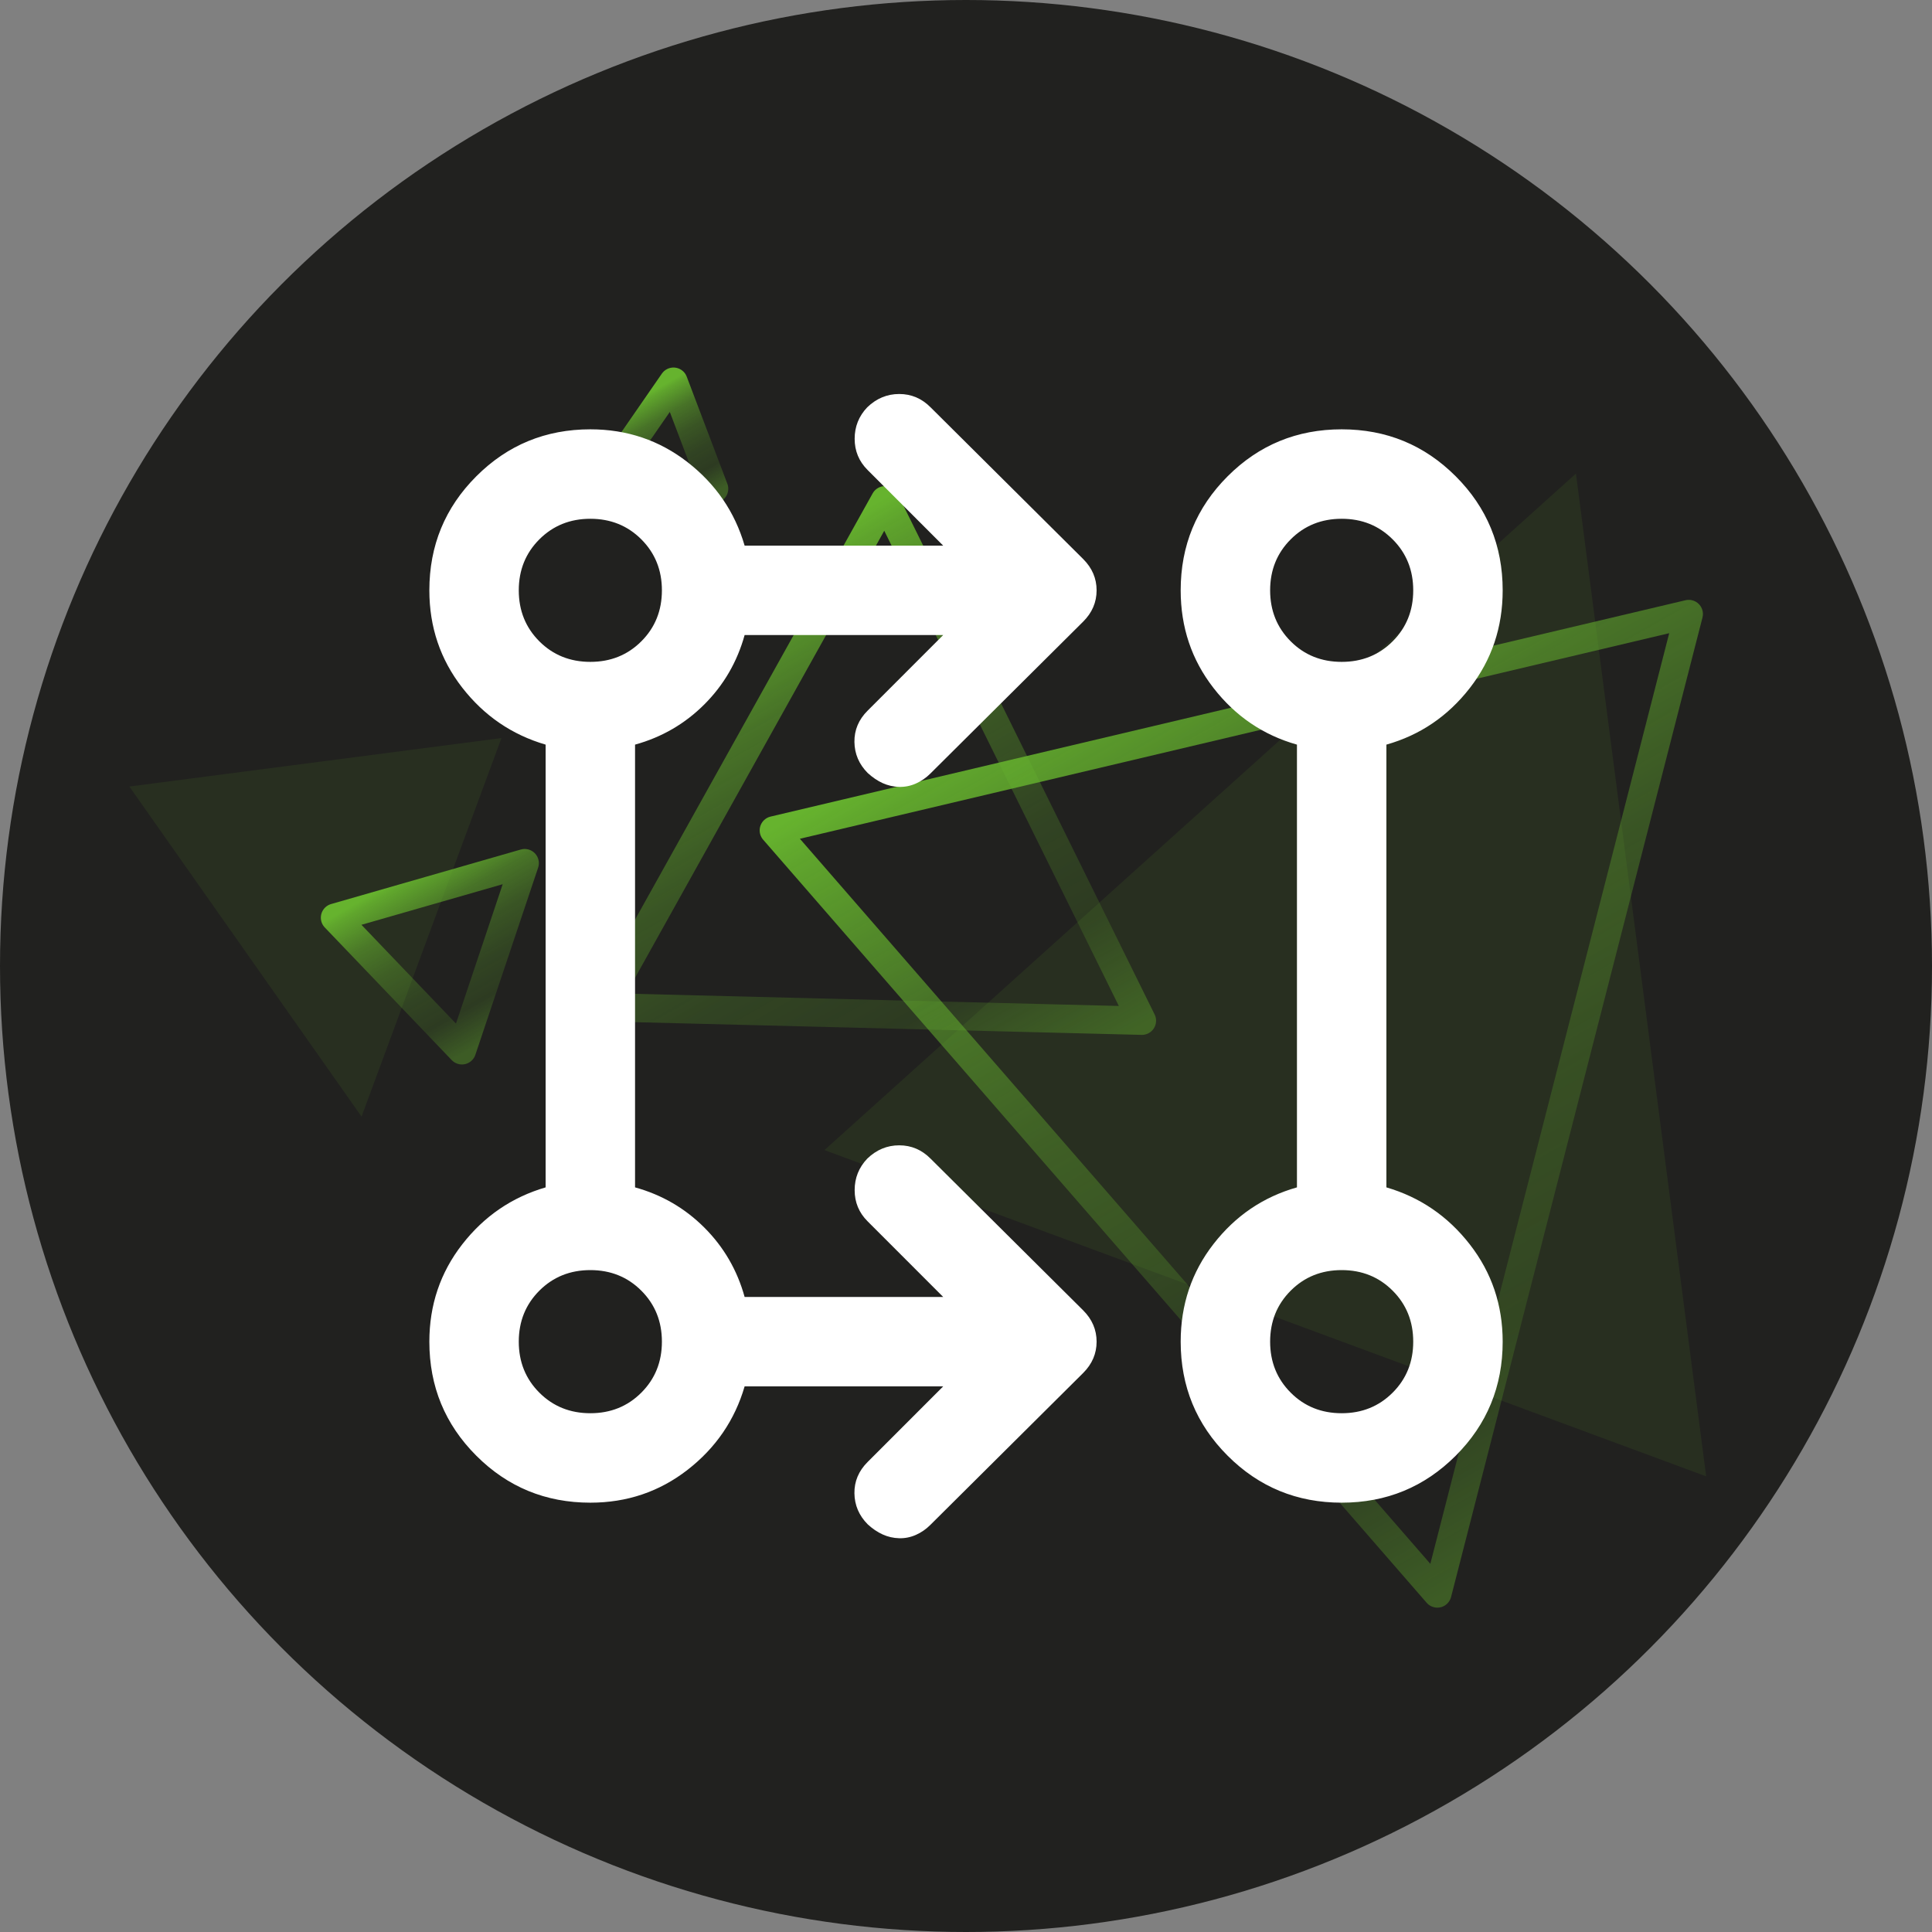 <svg width="60" height="60" viewBox="0 0 60 60" fill="none" xmlns="http://www.w3.org/2000/svg">
<rect x="0" y="0" width="60" height="60" fill="#808080" stroke="none"/>
<circle cx="30" cy="30" r="30" fill="#21211F"/>
<path opacity="0.1" d="M25.603 35.717L48.943 14.706L52.987 45.85L25.603 35.717Z" fill="#66B32E"/>
<path opacity="0.1" d="M15.574 22.921L11.228 34.678L4.017 24.426L15.574 22.921Z" fill="#66B32E"/>
<path d="M52.446 19.069L44.638 49.487L24.032 25.788L52.446 19.069Z" stroke="url(#paint0_linear_17_185)" stroke-width="0.88" stroke-linecap="round" stroke-linejoin="round"/>
<path d="M18.71 31.279L27.485 15.537L35.463 31.699L18.71 31.279Z" stroke="url(#paint1_linear_17_185)" stroke-width="0.88" stroke-linecap="round" stroke-linejoin="round"/>
<path d="M10.404 28.499L16.295 26.806L14.346 32.618L10.404 28.499Z" stroke="url(#paint2_linear_17_185)" stroke-width="0.88" stroke-linecap="round" stroke-linejoin="round"/>
<path d="M18.895 14.778L20.916 11.854L22.177 15.179L18.895 14.778Z" stroke="url(#paint3_linear_17_185)" stroke-width="0.88" stroke-linecap="round" stroke-linejoin="round"/>
<mask id="mask0_17_185" style="mask-type:alpha" maskUnits="userSpaceOnUse" x="10" y="10" width="41" height="40">
<rect x="10" y="10" width="40" height="40" fill="#D9D9D9"/>
</mask>
<g mask="url(#mask0_17_185)">
<path d="M29.292 43.055H23.125C22.82 44.102 22.229 44.965 21.354 45.646C20.479 46.326 19.472 46.667 18.334 46.667C16.945 46.667 15.764 46.181 14.792 45.208C13.82 44.236 13.334 43.056 13.334 41.667C13.334 40.528 13.674 39.521 14.354 38.646C15.035 37.771 15.898 37.181 16.945 36.875V23.125C15.898 22.819 15.035 22.229 14.354 21.354C13.674 20.479 13.334 19.472 13.334 18.333C13.334 16.944 13.82 15.764 14.792 14.792C15.764 13.819 16.945 13.333 18.334 13.333C19.472 13.333 20.479 13.674 21.354 14.354C22.229 15.035 22.82 15.898 23.125 16.945H29.292L26.945 14.597C26.676 14.329 26.542 14.005 26.542 13.627C26.542 13.25 26.672 12.923 26.934 12.648C27.219 12.374 27.55 12.236 27.926 12.236C28.303 12.236 28.629 12.375 28.903 12.653L33.639 17.361C33.917 17.639 34.056 17.963 34.056 18.333C34.056 18.704 33.917 19.028 33.639 19.305L28.889 24.028C28.759 24.157 28.611 24.259 28.445 24.333C28.278 24.407 28.105 24.442 27.924 24.438C27.743 24.433 27.572 24.393 27.41 24.32C27.248 24.245 27.093 24.14 26.946 24.005C26.677 23.733 26.54 23.412 26.535 23.042C26.53 22.671 26.667 22.347 26.945 22.07L29.292 19.722H23.125C22.894 20.555 22.477 21.273 21.875 21.875C21.273 22.477 20.556 22.894 19.722 23.125V36.875C20.556 37.106 21.273 37.523 21.875 38.125C22.477 38.727 22.894 39.444 23.125 40.278H29.292L26.945 37.93C26.676 37.662 26.542 37.339 26.542 36.961C26.542 36.583 26.672 36.257 26.934 35.982C27.219 35.707 27.55 35.569 27.926 35.569C28.303 35.569 28.629 35.708 28.903 35.986L33.639 40.694C33.917 40.972 34.056 41.296 34.056 41.667C34.056 42.037 33.917 42.361 33.639 42.639L28.889 47.361C28.759 47.491 28.611 47.593 28.445 47.667C28.278 47.741 28.105 47.776 27.924 47.771C27.743 47.766 27.572 47.727 27.41 47.653C27.248 47.579 27.093 47.474 26.946 47.338C26.677 47.066 26.54 46.745 26.535 46.375C26.53 46.005 26.667 45.681 26.945 45.403L29.292 43.055ZM41.667 46.667C40.278 46.667 39.097 46.181 38.125 45.208C37.153 44.236 36.667 43.056 36.667 41.667C36.667 40.519 37.007 39.507 37.688 38.632C38.368 37.757 39.232 37.171 40.278 36.875V23.125C39.232 22.829 38.368 22.243 37.688 21.368C37.007 20.493 36.667 19.481 36.667 18.333C36.667 16.944 37.153 15.764 38.125 14.792C39.097 13.819 40.278 13.333 41.667 13.333C43.056 13.333 44.236 13.819 45.209 14.792C46.181 15.764 46.667 16.944 46.667 18.333C46.667 19.481 46.327 20.493 45.646 21.368C44.965 22.243 44.102 22.829 43.056 23.125V36.875C44.102 37.181 44.965 37.771 45.646 38.646C46.327 39.521 46.667 40.528 46.667 41.667C46.667 43.056 46.181 44.236 45.209 45.208C44.236 46.181 43.056 46.667 41.667 46.667ZM18.334 43.889C18.963 43.889 19.491 43.676 19.917 43.25C20.343 42.824 20.556 42.296 20.556 41.667C20.556 41.037 20.343 40.509 19.917 40.083C19.491 39.657 18.963 39.444 18.334 39.444C17.704 39.444 17.176 39.657 16.75 40.083C16.324 40.509 16.111 41.037 16.111 41.667C16.111 42.296 16.324 42.824 16.75 43.25C17.176 43.676 17.704 43.889 18.334 43.889ZM41.667 43.889C42.297 43.889 42.824 43.676 43.25 43.25C43.676 42.824 43.889 42.296 43.889 41.667C43.889 41.037 43.676 40.509 43.25 40.083C42.824 39.657 42.297 39.444 41.667 39.444C41.037 39.444 40.509 39.657 40.084 40.083C39.658 40.509 39.445 41.037 39.445 41.667C39.445 42.296 39.658 42.824 40.084 43.25C40.509 43.676 41.037 43.889 41.667 43.889ZM18.334 20.555C18.963 20.555 19.491 20.343 19.917 19.917C20.343 19.491 20.556 18.963 20.556 18.333C20.556 17.704 20.343 17.176 19.917 16.75C19.491 16.324 18.963 16.111 18.334 16.111C17.704 16.111 17.176 16.324 16.75 16.75C16.324 17.176 16.111 17.704 16.111 18.333C16.111 18.963 16.324 19.491 16.75 19.917C17.176 20.343 17.704 20.555 18.334 20.555ZM41.667 20.555C42.297 20.555 42.824 20.343 43.25 19.917C43.676 19.491 43.889 18.963 43.889 18.333C43.889 17.704 43.676 17.176 43.25 16.75C42.824 16.324 42.297 16.111 41.667 16.111C41.037 16.111 40.509 16.324 40.084 16.75C39.658 17.176 39.445 17.704 39.445 18.333C39.445 18.963 39.658 19.491 40.084 19.917C40.509 20.343 41.037 20.555 41.667 20.555Z" fill="white"/>
</g>
<defs>
<linearGradient id="paint0_linear_17_185" x1="36.148" y1="18.831" x2="51.428" y2="45.736" gradientUnits="userSpaceOnUse">
<stop stop-color="#66B32E"/>
<stop offset="0.04" stop-color="#66B32E" stop-opacity="0.902"/>
<stop offset="0.23" stop-color="#66B32E" stop-opacity="0.562"/>
<stop offset="0.42" stop-color="#66B32E" stop-opacity="0.36"/>
<stop offset="0.61" stop-color="#66B32E" stop-opacity="0.24"/>
<stop offset="0.8" stop-color="#66B32E" stop-opacity="0.176"/>
<stop offset="1" stop-color="#66B32E" stop-opacity="0.4"/>
</linearGradient>
<linearGradient id="paint1_linear_17_185" x1="20.716" y1="19.301" x2="29.682" y2="35.088" gradientUnits="userSpaceOnUse">
<stop stop-color="#66B32E"/>
<stop offset="0.04" stop-color="#66B32E" stop-opacity="0.902"/>
<stop offset="0.23" stop-color="#66B32E" stop-opacity="0.562"/>
<stop offset="0.42" stop-color="#66B32E" stop-opacity="0.36"/>
<stop offset="0.61" stop-color="#66B32E" stop-opacity="0.24"/>
<stop offset="0.8" stop-color="#66B32E" stop-opacity="0.176"/>
<stop offset="1" stop-color="#66B32E" stop-opacity="0.4"/>
</linearGradient>
<linearGradient id="paint2_linear_17_185" x1="12.927" y1="26.991" x2="15.735" y2="31.935" gradientUnits="userSpaceOnUse">
<stop stop-color="#66B32E"/>
<stop offset="0.04" stop-color="#66B32E" stop-opacity="0.902"/>
<stop offset="0.23" stop-color="#66B32E" stop-opacity="0.562"/>
<stop offset="0.42" stop-color="#66B32E" stop-opacity="0.36"/>
<stop offset="0.61" stop-color="#66B32E" stop-opacity="0.24"/>
<stop offset="0.8" stop-color="#66B32E" stop-opacity="0.176"/>
<stop offset="1" stop-color="#66B32E" stop-opacity="0.4"/>
</linearGradient>
<linearGradient id="paint3_linear_17_185" x1="19.454" y1="12.607" x2="21.268" y2="15.801" gradientUnits="userSpaceOnUse">
<stop stop-color="#66B32E"/>
<stop offset="0.04" stop-color="#66B32E" stop-opacity="0.902"/>
<stop offset="0.23" stop-color="#66B32E" stop-opacity="0.562"/>
<stop offset="0.42" stop-color="#66B32E" stop-opacity="0.36"/>
<stop offset="0.61" stop-color="#66B32E" stop-opacity="0.24"/>
<stop offset="0.8" stop-color="#66B32E" stop-opacity="0.176"/>
<stop offset="1" stop-color="#66B32E" stop-opacity="0.4"/>
</linearGradient>
</defs>
</svg>
